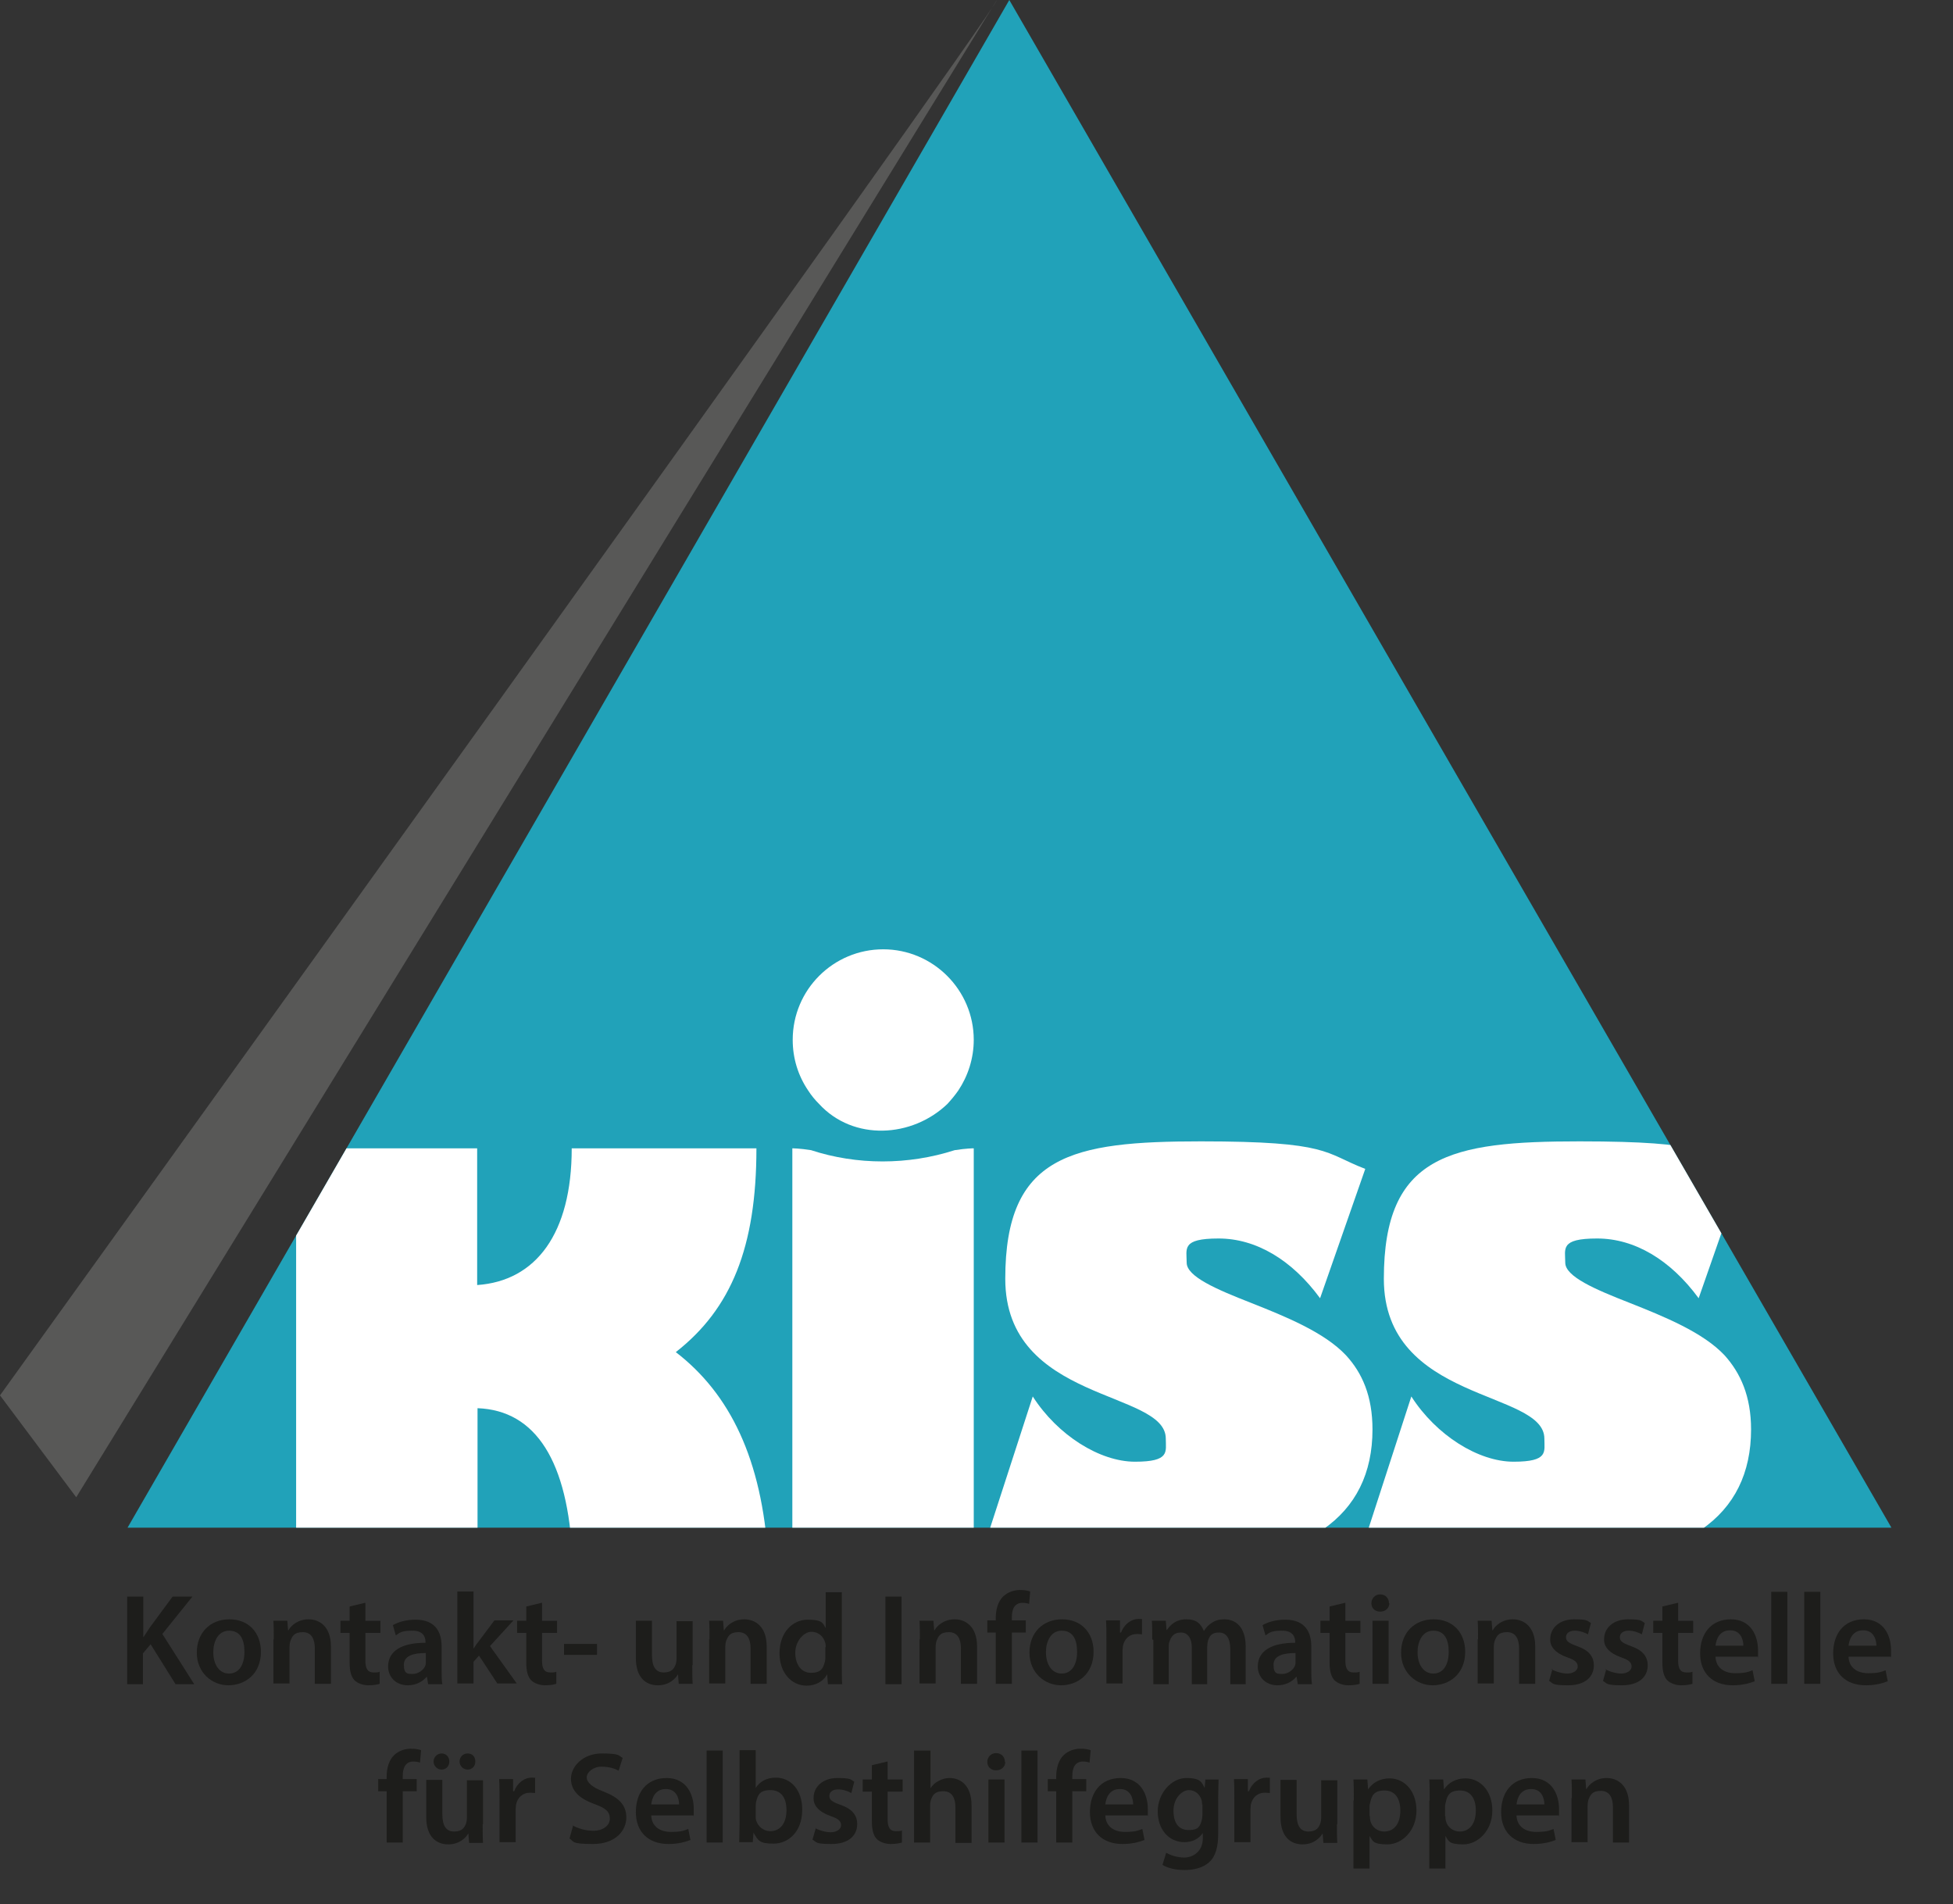 <svg xmlns="http://www.w3.org/2000/svg" xmlns:xlink="http://www.w3.org/1999/xlink" xmlns:i="http://ns.adobe.com/AdobeIllustrator/10.0/" viewBox="0 0 532.9 519.5"><rect x="0" y="0" width="532.9" height="519.5" fill="#333333" stroke="none"/><defs><style>      .cls-1 {        fill: #1d1d1b;      }      .cls-2 {        fill: #fff;      }      .cls-3 {        fill: #21a2b9;      }      .cls-4 {        fill: #585857;      }      .cls-5 {        clip-path: url(#clippath);      }    </style><clipPath id="clippath"><polygon class="cls-3" points="395.7 208.4 275.4 0 155.1 208.4 34.8 416.8 275.4 416.8 516.1 416.8 395.7 208.4"></polygon></clipPath></defs><g><g id="Wort_x2F_Bild"><g id="Ebene_3"><path class="cls-4" d="M272,0C272,2.8,0,380.7,0,380.7l20.8,27.8L272,0Z"></path><g><path class="cls-1" d="M34.8,435.6h4.3v11h.1c.6-.9,1.2-1.8,1.7-2.6l6.2-8.4h5.4l-8.2,10.2,8.7,13.7h-5.1l-6.8-10.9-2.1,2.5v8.4h-4.3v-23.9Z"></path><path class="cls-1" d="M71.2,450.6c0,6.3-4.5,9.2-8.9,9.2s-8.6-3.4-8.6-8.9,3.7-9.1,8.9-9.1,8.6,3.6,8.6,8.9ZM58.2,450.8c0,3.3,1.6,5.8,4.3,5.8s4.2-2.4,4.2-5.9-1.2-5.8-4.2-5.8-4.3,3-4.3,5.8Z"></path><path class="cls-1" d="M74.7,447.3c0-2,0-3.6-.1-5.1h3.8l.2,2.6h.1c.7-1.3,2.6-3,5.5-3s6.1,1.9,6.1,7.4v10.2h-4.4v-9.7c0-2.5-.9-4.4-3.3-4.4s-2.9,1.2-3.4,2.5c-.1.4-.2.9-.2,1.4v10.1h-4.4v-12.1Z"></path><path class="cls-1" d="M99.7,437.3v4.9h4.1v3.3h-4.1v7.6c0,2.1.6,3.2,2.2,3.2s1.3-.1,1.7-.2v3.3c-.6.2-1.7.4-3.1.4s-2.9-.5-3.8-1.4c-.9-1-1.3-2.5-1.3-4.8v-8.1h-2.5v-3.3h2.5v-3.9l4.2-1Z"></path><path class="cls-1" d="M116.8,459.4l-.3-1.9h-.1c-1.1,1.3-2.9,2.3-5.1,2.3-3.5,0-5.4-2.5-5.4-5.1,0-4.4,3.9-6.5,10.2-6.5v-.3c0-1.1-.5-3-3.5-3s-3.5.5-4.6,1.3l-.8-2.8c1.3-.8,3.5-1.5,6.2-1.5,5.5,0,7.1,3.5,7.1,7.3v6.2c0,1.6,0,3.1.2,4.1h-3.9ZM116.2,451c-3.1,0-6,.6-6,3.2s1.1,2.5,2.5,2.5,3-1.1,3.4-2.4c.1-.3.1-.7.1-1v-2.4Z"></path><path class="cls-1" d="M129.3,449.7h0c.4-.7.9-1.4,1.4-2l4.2-5.6h5.2l-6.4,7,7.3,10.2h-5.3l-5-7.6-1.5,1.7v5.9h-4.4v-25.1h4.4v15.5Z"></path><path class="cls-1" d="M147.9,437.3v4.9h4.1v3.3h-4.1v7.6c0,2.1.6,3.2,2.2,3.2s1.3-.1,1.7-.2v3.3c-.6.2-1.7.4-3.1.4s-2.9-.5-3.8-1.4c-.9-1-1.3-2.5-1.3-4.8v-8.1h-2.5v-3.3h2.5v-3.9l4.2-1Z"></path><path class="cls-1" d="M162.9,448.5v3h-9v-3h9Z"></path><path class="cls-1" d="M188.9,454.2c0,2.1,0,3.8.1,5.2h-3.8l-.2-2.6h0c-.7,1.2-2.4,3-5.5,3s-6-1.9-6-7.5v-10.1h4.4v9.4c0,2.9.9,4.7,3.2,4.7s2.9-1.2,3.3-2.3c.1-.4.2-.9.2-1.3v-10.4h4.4v12.1Z"></path><path class="cls-1" d="M193.6,447.3c0-2,0-3.6-.1-5.1h3.8l.2,2.6h.1c.7-1.3,2.6-3,5.5-3s6.1,1.9,6.1,7.4v10.2h-4.4v-9.7c0-2.5-.9-4.4-3.3-4.4s-2.9,1.2-3.4,2.5c-.1.4-.2.9-.2,1.4v10.1h-4.4v-12.1Z"></path><path class="cls-1" d="M229.7,434.3v20.3c0,1.8,0,3.7.1,4.9h-3.9l-.2-2.7h0c-1,1.9-3.1,3.1-5.6,3.1-4.1,0-7.4-3.5-7.4-8.8,0-5.8,3.6-9.2,7.7-9.2s4.1,1,4.9,2.3h0v-9.8h4.4ZM225.3,449.4c0-.4,0-.8-.1-1.1-.4-1.7-1.8-3.1-3.8-3.1s-4.4,2.5-4.4,5.7,1.6,5.5,4.3,5.5,3.3-1.2,3.8-3.1c.1-.4.1-.8.1-1.3v-2.6Z"></path><path class="cls-1" d="M246,435.6v23.9h-4.4v-23.9h4.4Z"></path><path class="cls-1" d="M251,447.3c0-2,0-3.6-.1-5.1h3.8l.2,2.6h.1c.7-1.3,2.6-3,5.5-3s6.1,1.9,6.1,7.4v10.2h-4.4v-9.7c0-2.5-.9-4.4-3.3-4.4s-2.9,1.2-3.4,2.5c-.1.4-.2.9-.2,1.4v10.1h-4.4v-12.1Z"></path><path class="cls-1" d="M271.7,459.4v-14h-2.3v-3.3h2.3v-.7c0-2.2.6-4.5,2.1-5.9,1.3-1.2,3-1.7,4.5-1.7s2.1.2,2.8.4l-.3,3.4c-.5-.2-1.1-.3-1.8-.3-2.2,0-2.9,1.8-2.9,3.9v.9h3.8v3.3h-3.8v14h-4.4Z"></path><path class="cls-1" d="M298.4,450.6c0,6.3-4.5,9.2-8.9,9.2s-8.6-3.4-8.6-8.9,3.7-9.1,8.9-9.1,8.6,3.6,8.6,8.9ZM285.4,450.8c0,3.3,1.6,5.8,4.3,5.8s4.2-2.4,4.2-5.9-1.2-5.8-4.2-5.8-4.3,3-4.3,5.8Z"></path><path class="cls-1" d="M301.9,447.7c0-2.3,0-4-.1-5.6h3.8v3.3h.3c.9-2.4,2.9-3.7,4.7-3.7s.7,0,1,.1v4.1c-.4,0-.7-.1-1.3-.1-2.1,0-3.5,1.3-3.9,3.3,0,.4-.1.9-.1,1.3v8.9h-4.4v-11.7Z"></path><path class="cls-1" d="M314.4,447.3c0-2,0-3.6-.1-5.1h3.8l.2,2.5h.1c.9-1.3,2.4-2.9,5.3-2.9s4,1.3,4.8,3.2h0c.6-1,1.3-1.7,2.1-2.2,1-.7,2.1-1,3.5-1,2.9,0,5.8,1.9,5.8,7.5v10.2h-4.2v-9.5c0-2.9-1-4.6-3.1-4.6s-2.6,1.1-3,2.3c-.1.4-.2,1-.2,1.5v10.3h-4.2v-10c0-2.4-1-4.1-3-4.1s-2.7,1.3-3.1,2.5c-.2.4-.2.9-.2,1.4v10.2h-4.2v-12.1Z"></path><path class="cls-1" d="M354.1,459.4l-.3-1.9h-.1c-1.1,1.3-2.9,2.3-5.1,2.3-3.5,0-5.4-2.5-5.4-5.1,0-4.4,3.9-6.5,10.2-6.5v-.3c0-1.1-.5-3-3.5-3s-3.5.5-4.6,1.3l-.8-2.8c1.3-.8,3.5-1.5,6.2-1.5,5.5,0,7.1,3.5,7.1,7.3v6.2c0,1.6,0,3.1.2,4.1h-3.9ZM353.5,451c-3.1,0-6,.6-6,3.2s1.1,2.5,2.5,2.5,3-1.1,3.4-2.4c.1-.3.1-.7.1-1v-2.4Z"></path><path class="cls-1" d="M367.1,437.3v4.9h4.1v3.3h-4.1v7.6c0,2.1.6,3.2,2.2,3.2s1.3-.1,1.7-.2v3.3c-.6.2-1.7.4-3.1.4s-2.9-.5-3.8-1.4c-.9-1-1.3-2.5-1.3-4.8v-8.1h-2.5v-3.3h2.5v-3.9l4.2-1Z"></path><path class="cls-1" d="M379.1,437.4c0,1.3-1,2.3-2.5,2.3s-2.4-1-2.4-2.3,1-2.4,2.4-2.4,2.4,1,2.4,2.4ZM374.5,459.4v-17.2h4.4v17.2h-4.4Z"></path><path class="cls-1" d="M399.8,450.6c0,6.3-4.5,9.2-8.9,9.2s-8.6-3.4-8.6-8.9,3.7-9.1,8.9-9.1,8.6,3.6,8.6,8.9ZM386.8,450.8c0,3.3,1.6,5.8,4.3,5.8s4.2-2.4,4.2-5.9-1.2-5.8-4.2-5.8-4.3,3-4.3,5.8Z"></path><path class="cls-1" d="M403.3,447.3c0-2,0-3.6-.1-5.1h3.8l.2,2.6h.1c.7-1.3,2.6-3,5.5-3s6.1,1.9,6.1,7.4v10.2h-4.4v-9.7c0-2.5-.9-4.4-3.3-4.4s-2.9,1.2-3.4,2.5c-.1.4-.2.9-.2,1.4v10.1h-4.4v-12.1Z"></path><path class="cls-1" d="M423.3,455.4c1,.6,2.9,1.2,4.4,1.2s2.8-.8,2.8-1.9-.7-1.8-2.8-2.5c-3.4-1.2-4.8-3-4.7-5,0-3,2.5-5.4,6.5-5.4s3.6.5,4.6,1l-.8,3.1c-.7-.4-2.1-1-3.6-1s-2.4.7-2.4,1.8.8,1.6,3,2.4c3.1,1.1,4.6,2.7,4.6,5.3,0,3.1-2.4,5.4-7,5.4s-4-.5-5.2-1.2l.9-3.2Z"></path><path class="cls-1" d="M438,455.4c1,.6,2.9,1.2,4.4,1.2s2.8-.8,2.8-1.9-.7-1.8-2.8-2.5c-3.4-1.2-4.8-3-4.7-5,0-3,2.5-5.4,6.5-5.4s3.6.5,4.6,1l-.8,3.1c-.7-.4-2.1-1-3.6-1s-2.4.7-2.4,1.8.8,1.6,3,2.4c3.1,1.1,4.6,2.7,4.6,5.3,0,3.1-2.4,5.4-7,5.4s-4-.5-5.2-1.2l.9-3.2Z"></path><path class="cls-1" d="M457.9,437.3v4.9h4.1v3.3h-4.1v7.6c0,2.1.6,3.2,2.2,3.2s1.3-.1,1.7-.2v3.3c-.6.2-1.7.4-3.1.4s-2.9-.5-3.8-1.4c-.9-1-1.3-2.5-1.3-4.8v-8.1h-2.5v-3.3h2.5v-3.9l4.2-1Z"></path><path class="cls-1" d="M468.1,452c.1,3.1,2.5,4.5,5.3,4.5s3.5-.3,4.8-.8l.6,3c-1.5.6-3.5,1.1-6,1.1-5.6,0-8.9-3.4-8.9-8.7s2.9-9.3,8.4-9.3,7.4,4.6,7.4,8.4,0,1.5-.1,1.8h-11.5ZM475.7,449c0-1.6-.7-4.2-3.6-4.2s-3.8,2.4-4,4.2h7.6Z"></path><path class="cls-1" d="M483.3,434.3h4.4v25.1h-4.4v-25.1Z"></path><path class="cls-1" d="M492.3,434.3h4.4v25.1h-4.4v-25.1Z"></path><path class="cls-1" d="M504.4,452c.1,3.1,2.5,4.5,5.3,4.5s3.5-.3,4.8-.8l.6,3c-1.5.6-3.5,1.1-6,1.1-5.6,0-8.9-3.4-8.9-8.7s2.9-9.3,8.4-9.3,7.4,4.6,7.4,8.4,0,1.5-.1,1.8h-11.5ZM512,449c0-1.6-.7-4.2-3.6-4.2s-3.8,2.4-4,4.2h7.6Z"></path><path class="cls-1" d="M105.5,502.7v-14h-2.3v-3.3h2.3v-.7c0-2.2.6-4.5,2.1-5.9,1.3-1.2,3-1.7,4.5-1.7s2.1.2,2.8.4l-.3,3.4c-.5-.2-1.1-.3-1.8-.3-2.2,0-2.9,1.8-2.9,3.9v.9h3.8v3.3h-3.8v14h-4.4Z"></path><path class="cls-1" d="M131.7,497.6c0,2.1,0,3.8.1,5.2h-3.8l-.2-2.6h0c-.7,1.2-2.4,3-5.5,3s-6-1.9-6-7.5v-10.1h4.4v9.4c0,2.9.9,4.7,3.2,4.7s2.9-1.2,3.3-2.3c.1-.4.2-.9.2-1.3v-10.4h4.4v12.1ZM118.3,480.6c0-1.2,1-2.2,2.2-2.2s2.1.9,2.1,2.2-.9,2.2-2.1,2.2-2.2-1-2.2-2.2ZM125.4,480.6c0-1.2.9-2.2,2.2-2.2s2.1.9,2.1,2.2-.9,2.2-2.1,2.2-2.2-1-2.2-2.2Z"></path><path class="cls-1" d="M136.3,491c0-2.3,0-4-.1-5.6h3.8v3.3h.3c.9-2.4,2.9-3.7,4.7-3.7s.7,0,1,.1v4.1c-.4,0-.7-.1-1.3-.1-2.1,0-3.5,1.3-3.9,3.3,0,.4-.1.9-.1,1.3v8.9h-4.4v-11.7Z"></path><path class="cls-1" d="M156.2,498c1.4.8,3.5,1.5,5.8,1.5s4.4-1.3,4.4-3.3-1.2-2.9-4.2-4c-3.9-1.4-6.4-3.5-6.4-6.9s3.3-6.9,8.4-6.9,4.5.6,5.7,1.2l-1.1,3.5c-.9-.5-2.5-1.1-4.7-1.1s-4,1.5-4,2.9,1.4,2.7,4.6,3.9c4.1,1.6,6.2,3.6,6.2,7.1s-2.9,7.2-9.1,7.2-5.1-.7-6.4-1.5l1-3.6Z"></path><path class="cls-1" d="M177.7,495.3c.1,3.1,2.5,4.5,5.3,4.5s3.5-.3,4.8-.8l.6,3c-1.5.6-3.5,1.1-6,1.1-5.6,0-8.9-3.4-8.9-8.7s2.9-9.3,8.4-9.3,7.4,4.6,7.4,8.4,0,1.5-.1,1.8h-11.5ZM185.3,492.3c0-1.6-.7-4.2-3.6-4.2s-3.8,2.4-4,4.2h7.6Z"></path><path class="cls-1" d="M192.8,477.6h4.4v25.1h-4.4v-25.1Z"></path><path class="cls-1" d="M201.7,502.7c0-1.2.1-3.1.1-4.9v-20.3h4.4v10.3h0c1.1-1.7,2.9-2.8,5.5-2.8,4.2,0,7.2,3.5,7.2,8.7,0,6.2-3.9,9.3-7.8,9.3s-4.2-.8-5.5-3h0l-.2,2.6h-3.7ZM206.2,495.6c0,.4,0,.7.1,1,.5,1.7,2,3,3.9,3,2.7,0,4.4-2.2,4.4-5.7s-1.5-5.5-4.4-5.5-3.4,1.3-3.9,3.2c0,.3-.1.7-.1,1.1v2.8Z"></path><path class="cls-1" d="M222.3,498.7c1,.6,2.9,1.2,4.4,1.2s2.8-.8,2.8-1.9-.7-1.8-2.8-2.5c-3.4-1.2-4.8-3-4.7-5,0-3,2.5-5.4,6.5-5.4s3.6.5,4.6,1l-.8,3.1c-.7-.4-2.1-1-3.6-1s-2.4.7-2.4,1.8.8,1.6,3,2.4c3.1,1.1,4.6,2.7,4.6,5.3,0,3.1-2.4,5.4-7,5.4s-4-.5-5.2-1.2l.9-3.1Z"></path><path class="cls-1" d="M242.2,480.6v4.9h4.1v3.3h-4.1v7.6c0,2.1.6,3.2,2.2,3.2s1.3-.1,1.7-.2v3.3c-.6.2-1.7.4-3.1.4s-2.9-.5-3.8-1.4c-.9-1-1.3-2.5-1.3-4.8v-8.1h-2.5v-3.3h2.5v-3.9l4.2-1Z"></path><path class="cls-1" d="M249.5,477.6h4.4v10.3h0c.5-.8,1.2-1.5,2.2-2,.9-.5,1.9-.8,3-.8,2.9,0,6,1.9,6,7.5v10.2h-4.4v-9.7c0-2.5-.9-4.4-3.3-4.4s-2.9,1.1-3.4,2.4c-.1.4-.2.8-.2,1.3v10.3h-4.4v-25.1Z"></path><path class="cls-1" d="M274.3,480.7c0,1.3-1,2.3-2.5,2.3s-2.4-1-2.4-2.3,1-2.4,2.4-2.4,2.4,1,2.4,2.4ZM269.7,502.7v-17.2h4.4v17.2h-4.4Z"></path><path class="cls-1" d="M278.7,477.6h4.4v25.1h-4.4v-25.1Z"></path><path class="cls-1" d="M288.2,502.7v-14h-2.3v-3.3h2.3v-.7c0-2.2.6-4.5,2.1-5.9,1.3-1.2,3-1.7,4.5-1.7s2.1.2,2.8.4l-.3,3.4c-.5-.2-1.1-.3-1.8-.3-2.2,0-2.9,1.8-2.9,3.9v.9h3.8v3.3h-3.8v14h-4.4Z"></path><path class="cls-1" d="M301.6,495.3c.1,3.1,2.5,4.5,5.3,4.5s3.5-.3,4.8-.8l.6,3c-1.5.6-3.5,1.1-6,1.1-5.6,0-8.9-3.4-8.9-8.7s2.9-9.3,8.4-9.3,7.4,4.6,7.4,8.4,0,1.5-.1,1.8h-11.5ZM309.2,492.3c0-1.6-.7-4.2-3.6-4.2s-3.8,2.4-4,4.2h7.6Z"></path><path class="cls-1" d="M332.5,485.5c0,1.2-.1,2.6-.1,5v9.8c0,3.6-.7,6.2-2.5,7.8-1.8,1.6-4.3,2.1-6.7,2.1s-4.5-.5-6-1.4l1-3.3c1.1.6,2.9,1.3,5,1.3s5-1.5,5-5.2v-1.5h0c-1,1.5-2.8,2.5-5,2.5-4.3,0-7.3-3.5-7.3-8.4s3.7-9.1,7.8-9.1,4.2,1.3,5,2.7h0l.2-2.3h3.8ZM328,492.4c0-.4,0-.8-.1-1.2-.5-1.6-1.7-2.8-3.5-2.8s-4.2,2.1-4.2,5.6,1.5,5.3,4.2,5.3,3-1.1,3.5-2.6c.1-.5.2-1.1.2-1.6v-2.8Z"></path><path class="cls-1" d="M336.8,491c0-2.3,0-4-.1-5.6h3.8v3.3h.3c.9-2.4,2.9-3.7,4.7-3.7s.7,0,1,.1v4.1c-.4,0-.7-.1-1.3-.1-2.1,0-3.5,1.3-3.9,3.3,0,.4-.1.9-.1,1.3v8.9h-4.4v-11.7Z"></path><path class="cls-1" d="M364.8,497.6c0,2.1,0,3.8.1,5.2h-3.8l-.2-2.6h0c-.7,1.2-2.4,3-5.5,3s-6-1.9-6-7.5v-10.1h4.4v9.4c0,2.9.9,4.7,3.2,4.7s2.9-1.2,3.3-2.3c.1-.4.2-.9.2-1.3v-10.4h4.4v12.1Z"></path><path class="cls-1" d="M369.4,491.2c0-2.3,0-4.1-.1-5.7h3.8l.2,2.7h0c1.3-1.9,3.3-3,5.9-3,4,0,7.3,3.4,7.3,8.8s-3.9,9.2-7.9,9.2-4-.9-4.9-2.3h0v8.9h-4.4v-18.5ZM373.8,495.5c0,.4,0,.8.1,1.2.4,1.8,2,3,3.8,3,2.8,0,4.4-2.3,4.4-5.7s-1.5-5.5-4.3-5.5-3.5,1.3-3.9,3.2c-.1.4-.2.7-.2,1.1v2.7Z"></path><path class="cls-1" d="M390.1,491.2c0-2.3,0-4.1-.1-5.7h3.8l.2,2.7h0c1.3-1.9,3.3-3,5.9-3,4,0,7.3,3.4,7.3,8.8s-3.9,9.2-7.9,9.2-4-.9-4.9-2.3h0v8.9h-4.4v-18.5ZM394.4,495.5c0,.4,0,.8.1,1.2.4,1.8,2,3,3.8,3,2.8,0,4.4-2.3,4.4-5.7s-1.5-5.5-4.3-5.5-3.5,1.3-3.9,3.2c-.1.4-.2.7-.2,1.1v2.7Z"></path><path class="cls-1" d="M413.8,495.3c.1,3.1,2.5,4.5,5.3,4.5s3.5-.3,4.8-.8l.6,3c-1.5.6-3.5,1.1-6,1.1-5.6,0-8.9-3.4-8.9-8.7s2.9-9.3,8.4-9.3,7.4,4.6,7.4,8.4,0,1.5-.1,1.8h-11.5ZM421.4,492.3c0-1.6-.7-4.2-3.6-4.2s-3.8,2.4-4,4.2h7.6Z"></path><path class="cls-1" d="M428.9,490.6c0-2,0-3.6-.1-5.1h3.8l.2,2.6h.1c.7-1.3,2.6-3,5.5-3s6.1,1.9,6.1,7.4v10.2h-4.4v-9.7c0-2.5-.9-4.4-3.3-4.4s-2.9,1.2-3.4,2.5c-.1.4-.2.9-.2,1.4v10.1h-4.4v-12.1Z"></path></g><g><polygon class="cls-3" points="395.7 208.4 275.4 0 155.1 208.4 34.8 416.8 275.4 416.8 516.1 416.8 395.7 208.4"></polygon><g class="cls-5"><g><path class="cls-2" d="M130.2,313.3v37.3c16-1.1,25.8-14,25.8-37.3h50.4c0,27-6.9,43.8-22,55.6,14.8,11.4,23.5,29.2,25.2,56.1h-53.4c-1.2-26.2-9.9-40.2-25.9-40.8v40.8h-49.5v-111.7h49.5Z"></path><path class="cls-2" d="M265.7,313.3v111.7h-49.5v-111.7s2,0,5.1.5c12.5,4.1,26.5,4.1,39.2,0,3.2-.5,5.1-.5,5.1-.5Z"></path><path class="cls-2" d="M372.5,319l-12.3,35.2c-7.7-10.5-17.5-16.3-27.7-16.3s-8.7,2.8-8.7,6.6,8.2,7.3,17.4,10.9c9.6,3.8,20.2,8.1,26.1,14.4,4.4,4.8,7.2,11.1,7.2,20.2,0,23.8-18.1,36.7-53.7,36.7s-35.1-2.2-51.1-8.4l12.1-37.3c6.8,10.6,18.3,17.8,27.9,17.8s8.4-2.7,8.4-6.3c0-13.3-43.8-9.8-43.8-43.6s18.1-37.5,53.4-37.5,33.6,3.2,44.8,7.5Z"></path><path class="cls-2" d="M475.8,319l-12.3,35.2c-7.7-10.5-17.5-16.3-27.7-16.3s-8.7,2.8-8.7,6.6,8.2,7.3,17.4,10.9c9.6,3.8,20.2,8.1,26.1,14.4,4.3,4.8,7.2,11.1,7.2,20.2,0,23.8-18.1,36.7-53.7,36.7s-35.1-2.2-51.1-8.4l12.1-37.3c6.8,10.6,18.3,17.8,27.9,17.8s8.4-2.7,8.4-6.3c0-13.3-43.8-9.8-43.8-43.6s18.1-37.5,53.4-37.5,33.6,3.2,44.8,7.5Z"></path><path class="cls-2" d="M265.7,283.7c0,5.1-1.6,9.9-4.2,13.8-.9,1.3-1.9,2.5-3,3.7-9.6,9.2-25.6,10.2-35,0-1.1-1.1-2.1-2.3-3-3.7-2.7-4-4.2-8.7-4.2-13.8,0-13.7,11.1-24.7,24.7-24.7s24.7,11.1,24.7,24.7Z"></path></g></g></g></g></g></g></svg>